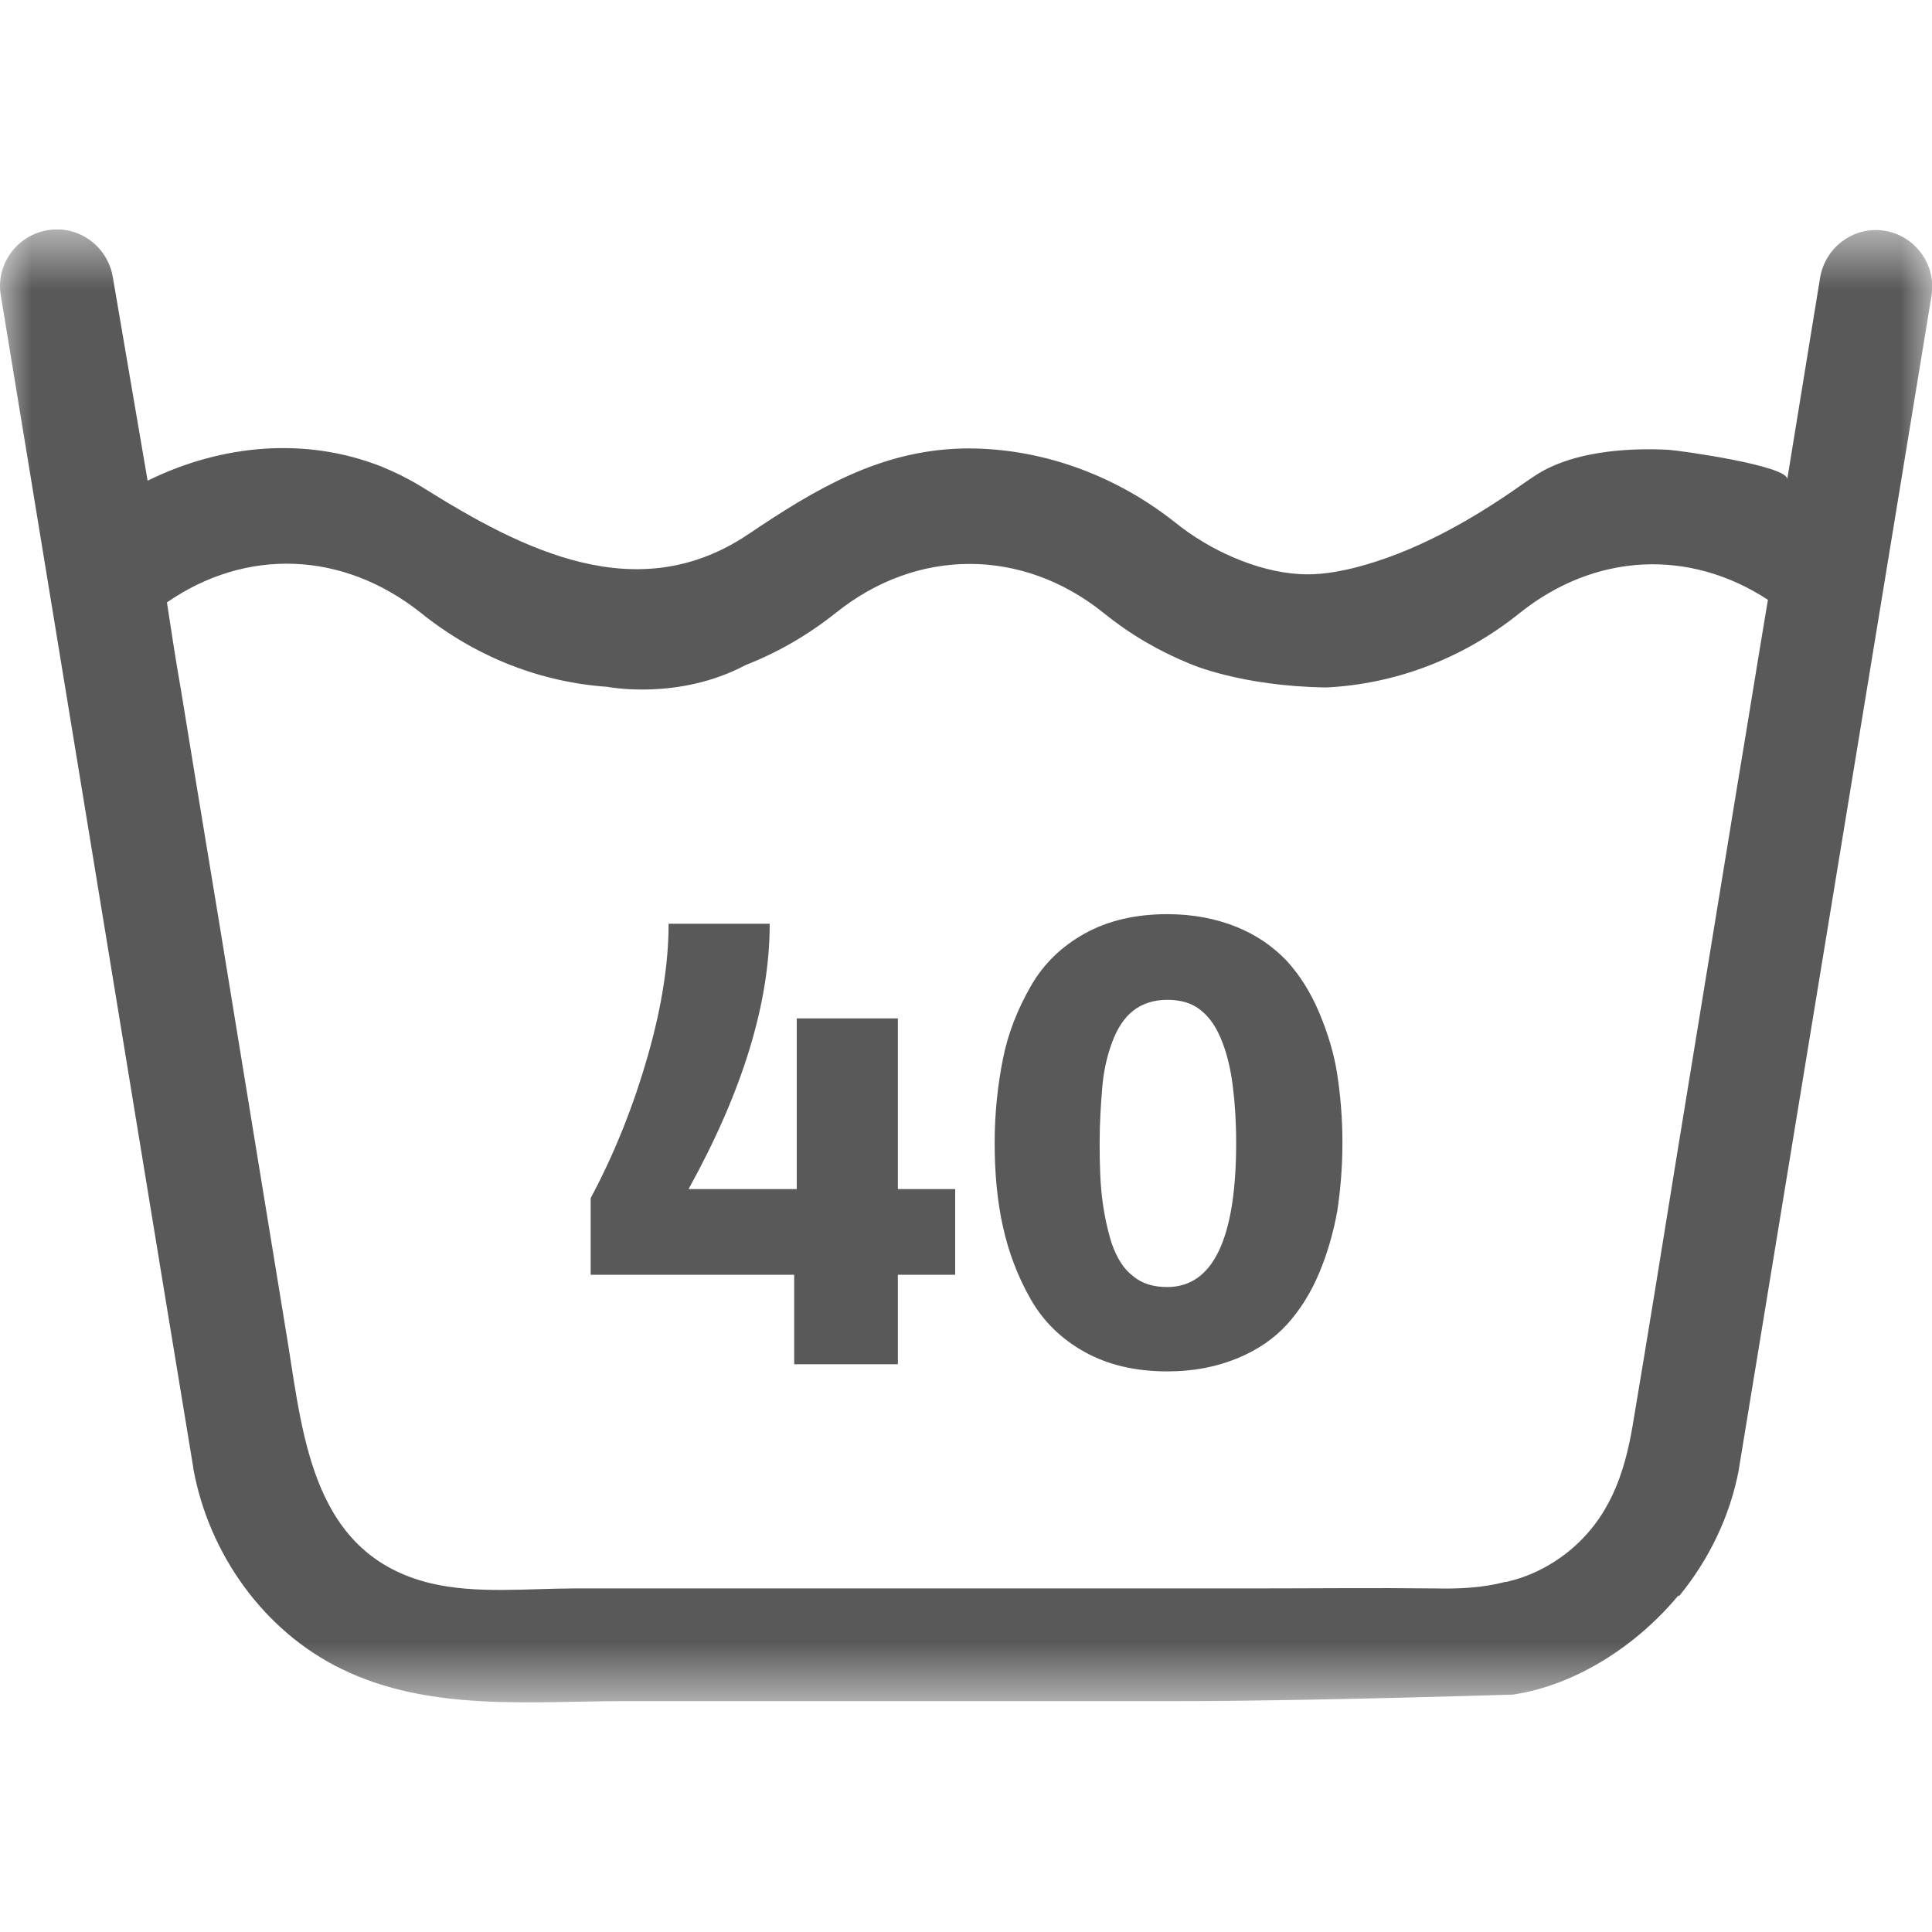 <?xml version="1.0" encoding="UTF-8"?>
<svg xmlns="http://www.w3.org/2000/svg" width="30" height="30" viewBox="0 0 30 30" fill="none">
  <g clip-path="url(#clip0_2780_4959)">
    <mask id="mask0_2780_4959" style="mask-type:luminance" maskUnits="userSpaceOnUse" x="0" y="3" width="30" height="24">
      <path d="M30 3.562H0V26.442H30V3.562Z" fill="white"></path>
    </mask>
    <g mask="url(#mask0_2780_4959)">
      <path d="M26.072 24.785C26.532 24.224 26.862 23.555 27.002 22.814V22.805C27.022 22.684 29.912 5.074 29.992 4.594C30.072 4.114 29.742 3.664 29.272 3.584C28.792 3.504 28.342 3.834 28.262 4.314L27.752 7.444C27.782 7.234 26.082 6.994 25.902 6.984C25.312 6.954 24.592 7.004 24.052 7.264C23.882 7.344 23.722 7.464 23.562 7.574C22.802 8.104 21.942 8.584 21.042 8.814C20.762 8.884 20.462 8.934 20.172 8.914C19.502 8.874 18.772 8.534 18.262 8.124C17.322 7.374 16.152 6.944 14.952 6.964C13.662 6.994 12.662 7.594 11.622 8.294C9.902 9.454 8.122 8.544 6.572 7.574C6.362 7.444 6.142 7.334 5.922 7.244C4.752 6.784 3.452 6.894 2.292 7.464L1.752 4.304C1.672 3.824 1.222 3.494 0.742 3.574C0.262 3.654 -0.068 4.104 0.012 4.584C0.032 4.684 2.912 22.274 3.002 22.794V22.805C3.242 24.125 4.092 25.325 5.302 25.915C6.672 26.584 8.232 26.415 9.702 26.415H18.272C19.412 26.415 21.162 26.384 23.492 26.314C24.482 26.165 25.422 25.544 26.062 24.774L26.072 24.785ZM23.372 24.564C23.032 24.654 22.662 24.674 22.282 24.665C21.332 24.654 20.392 24.665 19.442 24.665H10.062C9.682 24.665 9.302 24.665 8.922 24.665C8.192 24.665 7.402 24.755 6.682 24.584C4.882 24.145 4.712 22.375 4.472 20.864C4.192 19.154 3.912 17.434 3.632 15.725C3.362 14.055 3.082 12.395 2.812 10.725C2.732 10.274 2.662 9.814 2.592 9.354C3.822 8.504 5.322 8.554 6.532 9.514C7.402 10.214 8.412 10.595 9.432 10.665C9.432 10.665 10.532 10.884 11.582 10.325C12.072 10.134 12.542 9.864 12.982 9.514C14.242 8.504 15.872 8.504 17.132 9.514C17.552 9.854 18.002 10.114 18.472 10.305C18.472 10.305 19.252 10.655 20.592 10.675C21.642 10.624 22.692 10.245 23.592 9.524C24.762 8.584 26.232 8.514 27.452 9.314C27.292 10.264 27.142 11.214 26.982 12.165L26.052 17.855C25.822 19.285 25.592 20.704 25.352 22.134C25.222 22.904 24.982 23.584 24.352 24.095C24.052 24.334 23.732 24.485 23.392 24.564H23.372Z" fill="#595959"></path>
    </g>
    <path d="M14.832 19.794H13.942V21.184H12.332V19.794H9.172V18.604C9.552 17.894 9.842 17.154 10.062 16.384C10.282 15.614 10.382 14.934 10.382 14.344H11.952C11.952 15.574 11.532 16.944 10.692 18.464H12.372V15.814H13.942V18.464H14.832V19.794Z" fill="#595959"></path>
    <path d="M20.845 17.745C20.845 18.125 20.815 18.475 20.765 18.805C20.705 19.135 20.615 19.455 20.485 19.765C20.355 20.075 20.185 20.345 19.985 20.565C19.785 20.785 19.525 20.965 19.205 21.095C18.885 21.225 18.535 21.295 18.125 21.295C17.635 21.295 17.205 21.195 16.845 20.995C16.485 20.795 16.205 20.525 16.005 20.175C15.805 19.825 15.665 19.455 15.575 19.055C15.485 18.655 15.445 18.215 15.445 17.745C15.445 17.275 15.495 16.835 15.575 16.435C15.655 16.035 15.805 15.665 16.005 15.315C16.205 14.965 16.485 14.695 16.845 14.495C17.205 14.295 17.635 14.195 18.125 14.195C18.525 14.195 18.885 14.265 19.205 14.395C19.525 14.525 19.775 14.705 19.985 14.925C20.185 15.145 20.355 15.415 20.485 15.725C20.615 16.035 20.715 16.355 20.765 16.685C20.815 17.015 20.845 17.365 20.845 17.735V17.745ZM19.195 17.745C19.195 17.415 19.175 17.125 19.145 16.885C19.115 16.635 19.065 16.405 18.985 16.195C18.905 15.985 18.805 15.815 18.655 15.695C18.515 15.575 18.335 15.525 18.125 15.525C17.915 15.525 17.735 15.585 17.595 15.695C17.455 15.805 17.345 15.975 17.265 16.195C17.185 16.415 17.135 16.645 17.115 16.895C17.095 17.145 17.075 17.425 17.075 17.755C17.075 18.085 17.085 18.375 17.115 18.615C17.145 18.855 17.195 19.095 17.265 19.315C17.345 19.535 17.445 19.705 17.595 19.815C17.735 19.935 17.915 19.985 18.125 19.985C18.835 19.985 19.195 19.235 19.195 17.745Z" fill="#595959"></path>
  </g>
  <defs>
    <clipPath id="clip0_2780_4959">
      <rect width="30" height="22.88" fill="white" transform="translate(0 3.562)"></rect>
    </clipPath>
  </defs>
</svg>
